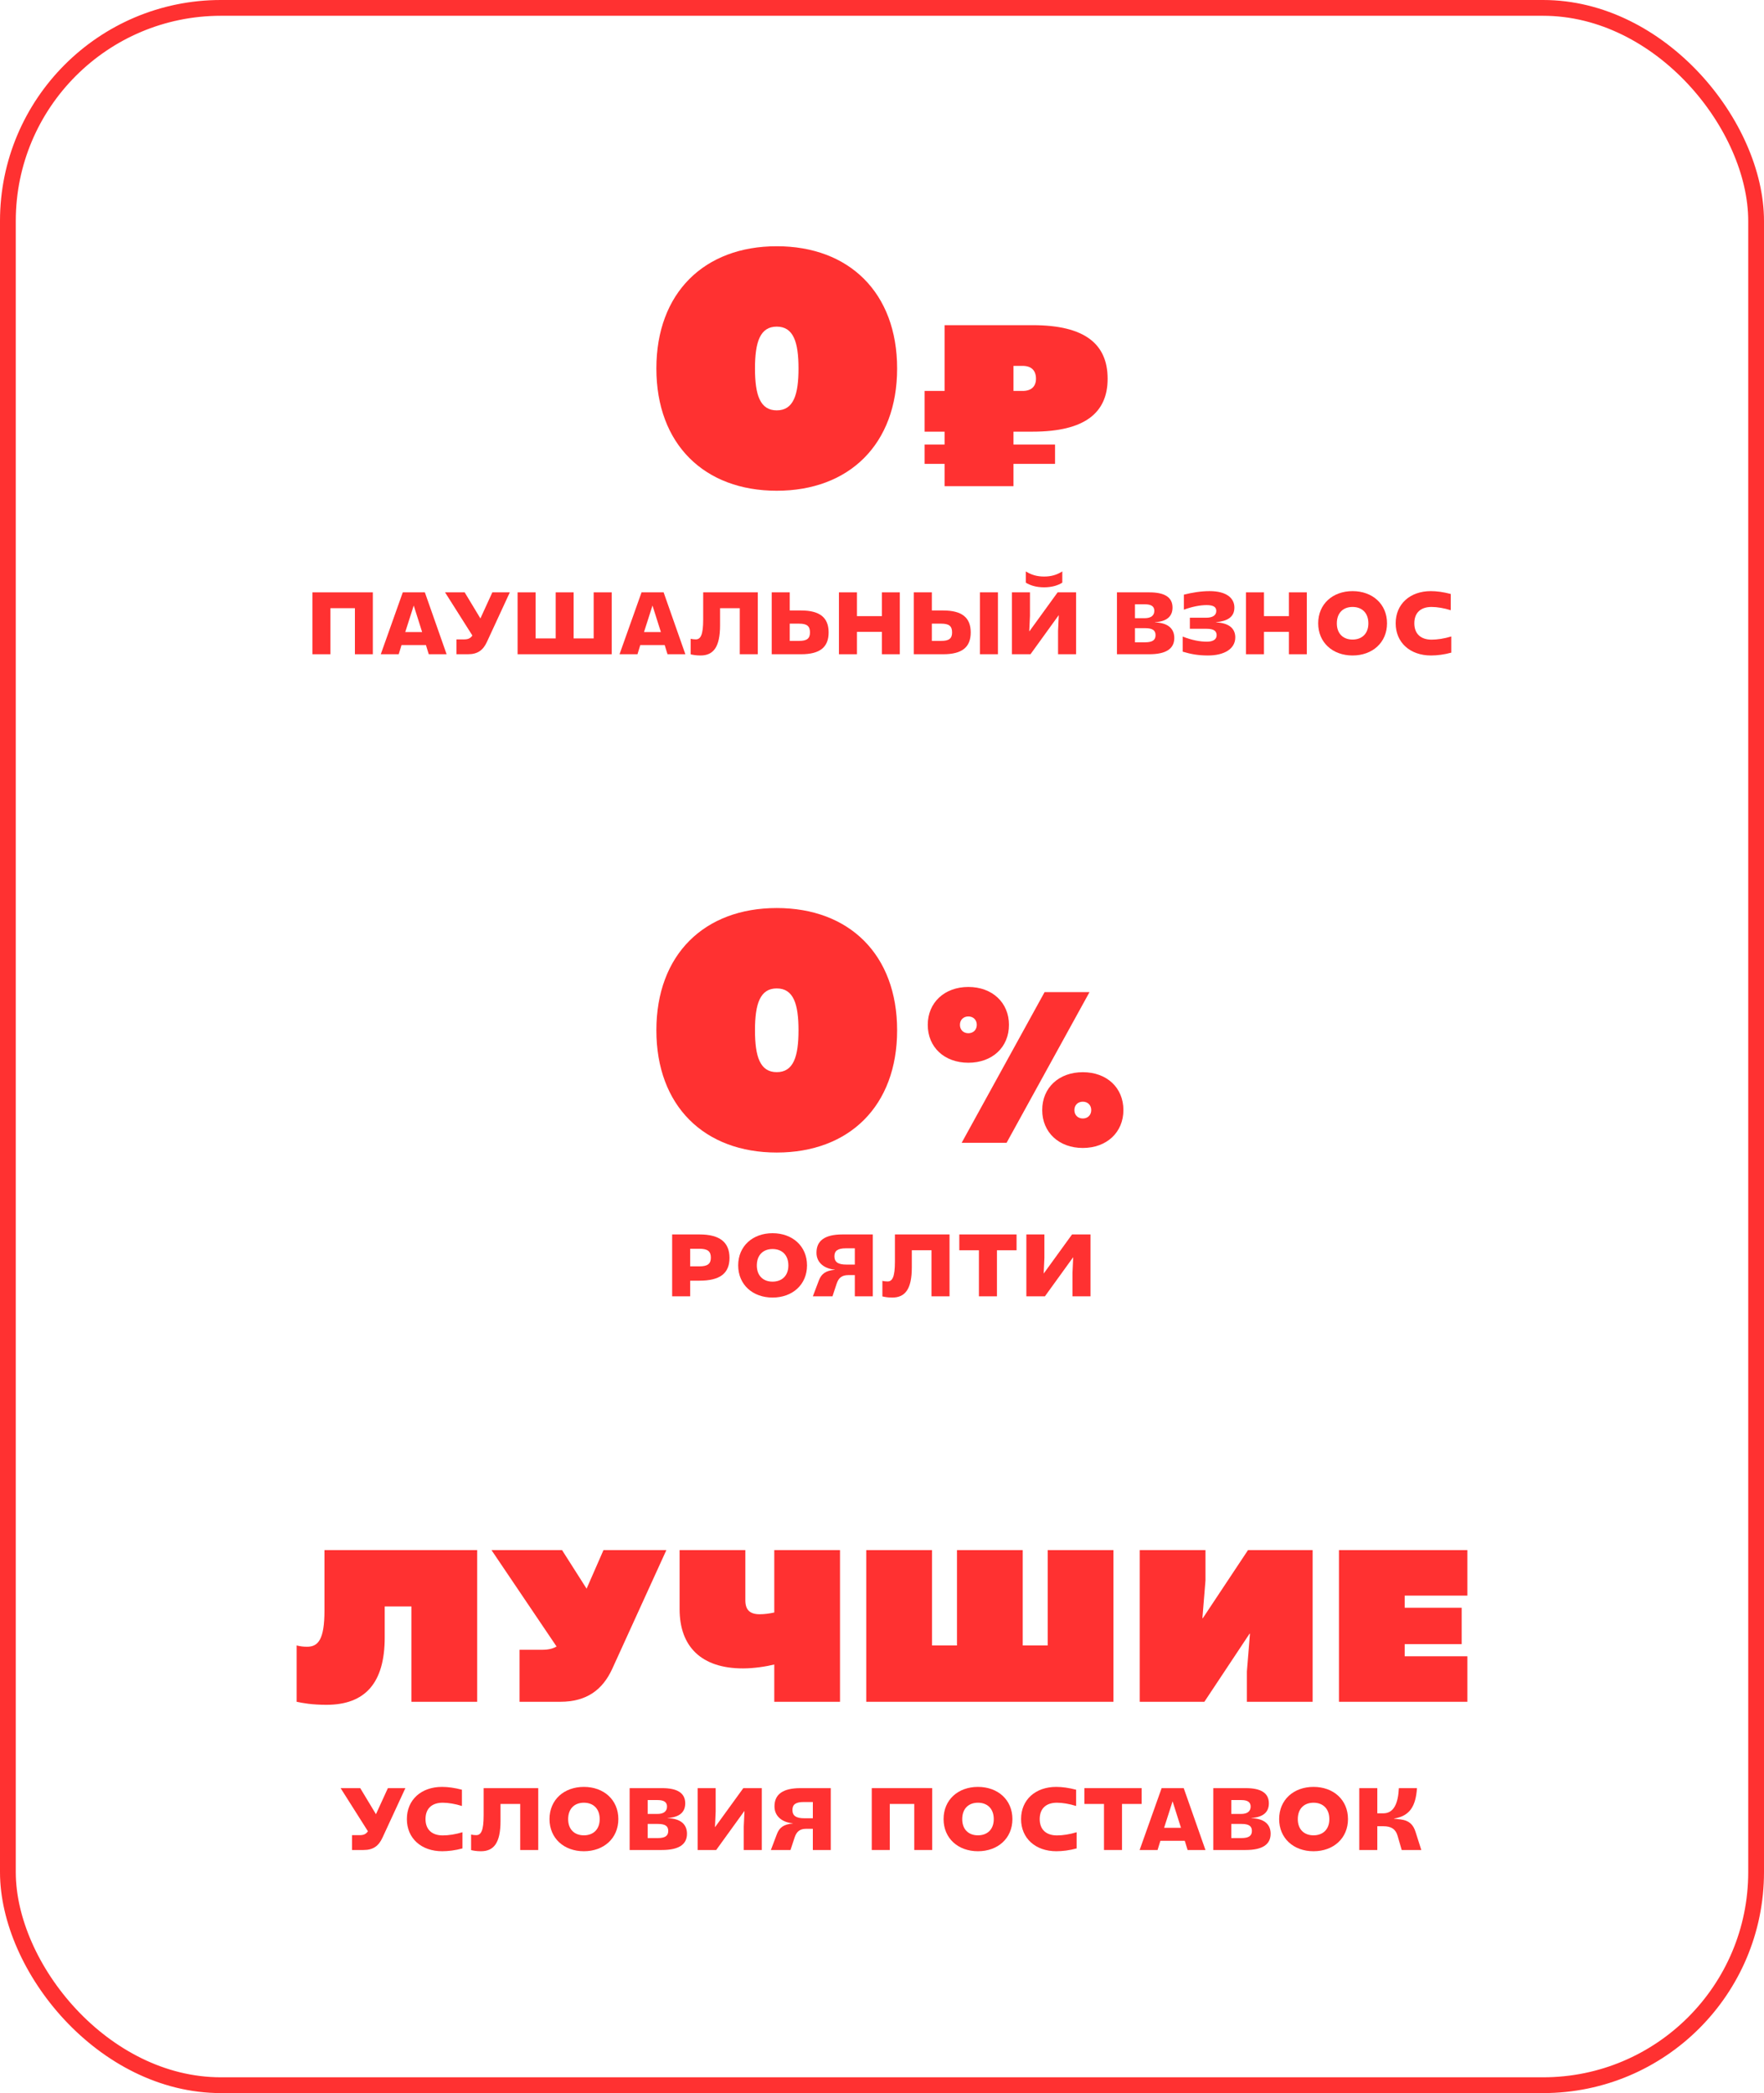<?xml version="1.0" encoding="UTF-8"?> <svg xmlns="http://www.w3.org/2000/svg" width="559" height="663" viewBox="0 0 559 663" fill="none"><rect x="2.5" y="2.5" width="554" height="658" rx="67.5" stroke="#FF3131" stroke-width="5"></rect><path d="M111.55 586.004V581.3H114.042C115.302 581.3 116.03 580.908 116.59 580.068L107.938 566.404H114.154L119.138 574.664L122.918 566.404H128.462L121.21 582.084C120.005 584.716 118.27 586.004 115.218 586.004H111.55Z" fill="#FF3131"></path><path d="M140.136 586.396C133.5 586.396 128.936 582.308 128.936 576.204C128.936 570.1 133.472 566.012 140.08 566.012C141.928 566.012 144.028 566.292 146.38 566.908V572.06C144.28 571.388 142.012 571.024 140.304 571.024C136.916 571.024 134.844 572.816 134.844 576.204C134.844 579.564 136.916 581.384 140.332 581.384C142.096 581.384 144.364 581.048 146.548 580.376V585.5C144.336 586.116 142.04 586.396 140.136 586.396Z" fill="#FF3131"></path><path d="M152.421 586.396C150.965 586.396 150.013 586.2 149.285 586.032V581.104C149.789 581.216 150.237 581.3 150.909 581.3C152.449 581.3 153.261 579.872 153.261 575.028V566.404H170.565V586.004H164.853V571.416H158.609V576.848C158.609 583.708 156.509 586.396 152.421 586.396Z" fill="#FF3131"></path><path d="M185.027 586.396C178.727 586.396 174.135 582.308 174.135 576.204C174.135 570.1 178.727 566.012 185.027 566.012C191.327 566.012 195.947 570.1 195.947 576.204C195.947 582.308 191.327 586.396 185.027 586.396ZM185.027 581.356C187.967 581.356 190.039 579.508 190.039 576.232C190.039 572.872 187.967 571.024 185.027 571.024C182.087 571.024 180.043 572.872 180.043 576.232C180.043 579.508 182.087 581.356 185.027 581.356Z" fill="#FF3131"></path><path d="M199.53 586.004V566.404H209.834C214.706 566.404 217.142 568 217.142 571.22C217.142 574.048 215.294 575.616 211.598 575.868V575.924C215.546 576.036 217.702 577.772 217.702 580.852C217.702 584.296 215.042 586.004 209.778 586.004H199.53ZM208.35 574.58C210.31 574.58 211.374 573.74 211.374 572.256C211.374 570.856 210.422 570.184 208.406 570.184H205.242V574.58H208.35ZM205.242 582.224H208.462C210.758 582.224 211.766 581.524 211.766 579.956C211.766 578.416 210.786 577.744 208.462 577.744H205.242V582.224Z" fill="#FF3131"></path><path d="M221.077 586.004V566.404H226.789V573.824L226.565 578.724H226.621L235.553 566.404H241.405V586.004H235.693V578.584L235.917 573.684H235.861L226.957 586.004H221.077Z" fill="#FF3131"></path><path d="M246.215 580.908C246.971 578.948 248.287 577.856 251.227 577.604V577.548C248.203 577.296 245.431 575.56 245.431 572.2C245.431 568.504 247.867 566.404 253.691 566.404H263.267V586.004H257.583V579.284H255.511C253.523 579.284 252.459 580.124 251.843 581.944L250.499 586.004H244.283L246.215 580.908ZM254.895 575.952H257.583V570.8H254.755C252.179 570.8 251.115 571.556 251.115 573.32C251.115 575.168 252.291 575.952 254.895 575.952Z" fill="#FF3131"></path><path d="M276.256 586.004V566.404H295.408V586.004H289.724V571.416H281.968V586.004H276.256Z" fill="#FF3131"></path><path d="M309.906 586.396C303.606 586.396 299.014 582.308 299.014 576.204C299.014 570.1 303.606 566.012 309.906 566.012C316.206 566.012 320.826 570.1 320.826 576.204C320.826 582.308 316.206 586.396 309.906 586.396ZM309.906 581.356C312.846 581.356 314.918 579.508 314.918 576.232C314.918 572.872 312.846 571.024 309.906 571.024C306.966 571.024 304.922 572.872 304.922 576.232C304.922 579.508 306.966 581.356 309.906 581.356Z" fill="#FF3131"></path><path d="M334.769 586.396C328.133 586.396 323.569 582.308 323.569 576.204C323.569 570.1 328.105 566.012 334.713 566.012C336.561 566.012 338.661 566.292 341.013 566.908V572.06C338.913 571.388 336.645 571.024 334.937 571.024C331.549 571.024 329.477 572.816 329.477 576.204C329.477 579.564 331.549 581.384 334.965 581.384C336.729 581.384 338.997 581.048 341.181 580.376V585.5C338.969 586.116 336.673 586.396 334.769 586.396Z" fill="#FF3131"></path><path d="M349.844 586.004V571.416H343.628V566.404H361.772V571.416H355.556V586.004H349.844Z" fill="#FF3131"></path><path d="M361.141 586.004L368.113 566.404H375.113L382.001 586.004H376.345L375.449 583.092H367.721L366.825 586.004H361.141ZM368.897 578.976H374.245L371.585 570.576L368.897 578.976Z" fill="#FF3131"></path><path d="M384.483 586.004V566.404H394.787C399.659 566.404 402.095 568 402.095 571.22C402.095 574.048 400.247 575.616 396.551 575.868V575.924C400.499 576.036 402.655 577.772 402.655 580.852C402.655 584.296 399.995 586.004 394.731 586.004H384.483ZM393.303 574.58C395.263 574.58 396.327 573.74 396.327 572.256C396.327 570.856 395.375 570.184 393.359 570.184H390.195V574.58H393.303ZM390.195 582.224H393.415C395.711 582.224 396.719 581.524 396.719 579.956C396.719 578.416 395.739 577.744 393.415 577.744H390.195V582.224Z" fill="#FF3131"></path><path d="M416.246 586.396C409.946 586.396 405.354 582.308 405.354 576.204C405.354 570.1 409.946 566.012 416.246 566.012C422.546 566.012 427.166 570.1 427.166 576.204C427.166 582.308 422.546 586.396 416.246 586.396ZM416.246 581.356C419.186 581.356 421.258 579.508 421.258 576.232C421.258 572.872 419.186 571.024 416.246 571.024C413.306 571.024 411.262 572.872 411.262 576.232C411.262 579.508 413.306 581.356 416.246 581.356Z" fill="#FF3131"></path><path d="M442.9 581.552C442.284 579.396 440.912 578.472 438.336 578.472H436.46V586.004H430.748V566.404H436.46V574.384H438.364C441.78 574.384 443.068 571.08 443.292 566.404H449.032C448.64 572.004 446.876 575.224 441.752 576.036V576.092L443.852 576.316C446.484 576.652 447.828 577.884 448.584 580.292L450.404 586.004H444.188L442.9 581.552Z" fill="#FF3131"></path><path d="M103.444 540.012C98.861 540.012 95.944 539.463 94 539.051V521.208C95.111 521.482 96.014 521.62 97.333 521.62C100.874 521.62 102.819 519.218 102.819 510.227V491.012H151.218V539.051H130.386V508.855H121.915V518.669C121.915 533.149 115.665 540.012 103.444 540.012Z" fill="#FF3131"></path><path d="M164.64 539.051V522.58H171.862C173.737 522.58 175.195 522.237 176.376 521.551L155.752 491.012H178.112L185.889 503.227L191.236 491.012H211.165L194.013 528.62C190.958 535.276 185.889 539.051 177.556 539.051H164.64Z" fill="#FF3131"></path><path d="M245.362 527.247C242.862 527.865 238.973 528.482 235.432 528.482C222.308 528.482 215.364 521.62 215.364 509.747V491.012H236.196V506.933C236.196 509.884 237.585 511.325 240.709 511.325C242.237 511.325 243.765 511.12 245.362 510.776V491.012H266.194V539.051H245.362V527.247Z" fill="#FF3131"></path><path d="M274.512 539.051V491.012H295.344V521.208H303.26V491.012H324.092V521.208H332.008V491.012H352.84V539.051H274.512Z" fill="#FF3131"></path><path d="M361.176 539.051V491.012H382.008V500.62L381.035 512.561H381.174L395.479 491.012H415.963V539.051H395.132V529.443L396.104 517.502H395.965L381.66 539.051H361.176Z" fill="#FF3131"></path><path d="M424.309 539.051V491.012H465V505.423H445.14V509.267H463.195V520.796H445.14V524.639H465V539.051H424.309Z" fill="#FF3131"></path><path d="M99 207.236V187.636H118.152V207.236H112.468V192.648H104.712V207.236H99Z" fill="#FF3131"></path><path d="M120.666 207.236L127.638 187.636H134.638L141.526 207.236H135.87L134.974 204.324H127.246L126.35 207.236H120.666ZM128.422 200.208H133.77L131.11 191.808L128.422 200.208Z" fill="#FF3131"></path><path d="M144.649 207.236V202.532H147.141C148.401 202.532 149.129 202.14 149.689 201.3L141.037 187.636H147.253L152.237 195.896L156.017 187.636H161.561L154.309 203.316C153.105 205.948 151.369 207.236 148.317 207.236H144.649Z" fill="#FF3131"></path><path d="M164.023 207.236V187.636H169.735V202.224H176.091V187.636H181.775V202.224H188.131V187.636H193.843V207.236H164.023Z" fill="#FF3131"></path><path d="M196.326 207.236L203.298 187.636H210.298L217.186 207.236H211.53L210.634 204.324H202.906L202.01 207.236H196.326ZM204.082 200.208H209.43L206.77 191.808L204.082 200.208Z" fill="#FF3131"></path><path d="M221.996 207.628C220.54 207.628 219.588 207.432 218.86 207.264V202.336C219.364 202.448 219.812 202.532 220.484 202.532C222.024 202.532 222.836 201.104 222.836 196.26V187.636H240.14V207.236H234.428V192.648H228.184V198.08C228.184 204.94 226.084 207.628 221.996 207.628Z" fill="#FF3131"></path><path d="M244.551 207.236V187.636H250.263V193.376H253.875C259.671 193.376 262.583 195.532 262.583 200.32C262.583 205.052 259.783 207.236 253.875 207.236H244.551ZM253.259 203.008C255.751 203.008 256.675 202.224 256.675 200.32C256.675 198.36 255.751 197.548 253.259 197.548H250.263V203.008H253.259Z" fill="#FF3131"></path><path d="M279.46 207.236V200.152H271.564V207.236H265.852V187.636H271.564V195.168H279.46V187.636H285.144V207.236H279.46Z" fill="#FF3131"></path><path d="M289.586 207.236V187.636H295.298V193.376H298.91C304.706 193.376 307.618 195.532 307.618 200.32C307.618 205.052 304.818 207.236 298.91 207.236H289.586ZM298.294 203.008C300.786 203.008 301.71 202.224 301.71 200.32C301.71 198.36 300.786 197.548 298.294 197.548H295.298V203.008H298.294ZM310.53 207.236V187.636H316.242V207.236H310.53Z" fill="#FF3131"></path><path d="M320.676 207.236V187.636H326.388V195.056L326.164 199.956H326.22L335.152 187.636H341.004V207.236H335.292V199.816L335.516 194.916H335.46L326.556 207.236H320.676ZM330.868 186.04C328.46 186.04 326.472 185.452 325.072 184.556V181C326.836 182.092 328.6 182.624 330.868 182.624C333.136 182.624 334.9 182.092 336.636 181V184.556C335.264 185.452 333.248 186.04 330.868 186.04Z" fill="#FF3131"></path><path d="M353.953 207.236V187.636H364.257C369.129 187.636 371.565 189.232 371.565 192.452C371.565 195.28 369.717 196.848 366.021 197.1V197.156C369.969 197.268 372.125 199.004 372.125 202.084C372.125 205.528 369.465 207.236 364.201 207.236H353.953ZM362.773 195.812C364.733 195.812 365.797 194.972 365.797 193.488C365.797 192.088 364.845 191.416 362.829 191.416H359.665V195.812H362.773ZM359.665 203.456H362.885C365.181 203.456 366.189 202.756 366.189 201.188C366.189 199.648 365.209 198.976 362.885 198.976H359.665V203.456Z" fill="#FF3131"></path><path d="M382.8 207.628C379.832 207.628 377.48 207.236 374.792 206.424V201.636C377.592 202.756 380.224 203.26 382.436 203.26C384.424 203.26 385.544 202.532 385.544 201.216C385.544 199.9 384.676 199.172 382.38 199.172H377.06V195.672H382.184C384.284 195.672 385.432 194.916 385.432 193.516C385.432 192.34 384.62 191.668 382.38 191.668C380.28 191.668 377.76 192.172 375.156 193.124V188.364C377.704 187.72 380.532 187.244 383.332 187.244C388.54 187.244 391.172 189.372 391.172 192.452C391.172 195.476 388.932 196.736 385.376 197.1V197.156C389.24 197.296 391.452 198.948 391.452 201.888C391.452 205.584 387.896 207.628 382.8 207.628Z" fill="#FF3131"></path><path d="M408.44 207.236V200.152H400.544V207.236H394.832V187.636H400.544V195.168H408.44V187.636H414.124V207.236H408.44Z" fill="#FF3131"></path><path d="M428.618 207.628C422.318 207.628 417.726 203.54 417.726 197.436C417.726 191.332 422.318 187.244 428.618 187.244C434.918 187.244 439.538 191.332 439.538 197.436C439.538 203.54 434.918 207.628 428.618 207.628ZM428.618 202.588C431.558 202.588 433.63 200.74 433.63 197.464C433.63 194.104 431.558 192.256 428.618 192.256C425.678 192.256 423.634 194.104 423.634 197.464C423.634 200.74 425.678 202.588 428.618 202.588Z" fill="#FF3131"></path><path d="M453.481 207.628C446.845 207.628 442.281 203.54 442.281 197.436C442.281 191.332 446.817 187.244 453.425 187.244C455.273 187.244 457.373 187.524 459.725 188.14V193.292C457.625 192.62 455.357 192.256 453.649 192.256C450.261 192.256 448.189 194.048 448.189 197.436C448.189 200.796 450.261 202.616 453.677 202.616C455.441 202.616 457.709 202.28 459.893 201.608V206.732C457.681 207.348 455.385 207.628 453.481 207.628Z" fill="#FF3131"></path><path d="M246.146 155.447C223.194 155.447 208 140.7 208 116.724C208 92.747 223.194 78 246.146 78C269.098 78 284.291 92.747 284.291 116.724C284.291 140.7 269.098 155.447 246.146 155.447ZM246.146 129.985C251.426 129.985 253.042 125.105 253.042 116.724C253.042 108.342 251.426 103.462 246.146 103.462C240.866 103.462 239.249 108.342 239.249 116.724C239.249 125.105 240.866 129.985 246.146 129.985Z" fill="#FF3131"></path><path d="M299.331 154V146.933H293V140.813H299.331V136.733H293V123.837H299.331V103H327.276C343.868 103 351 109.047 351 119.976C351 130.686 343.868 136.733 327.203 136.733H321.163V140.813H334.335V146.933H321.163V154H299.331ZM321.163 123.837H324.074C326.767 123.837 328.295 122.453 328.295 119.976C328.295 117.28 326.767 115.896 324.074 115.896H321.163V123.837Z" fill="#FF3131"></path><path d="M213 410.62V391.02H221.68C228.064 391.02 231.172 393.484 231.172 398.44C231.172 403.34 228.176 405.664 221.652 405.664H218.712V410.62H213ZM221.624 401.128C224.228 401.128 225.264 400.344 225.264 398.356C225.264 396.34 224.228 395.556 221.624 395.556H218.712V401.128H221.624Z" fill="#FF3131"></path><path d="M244.818 411.012C238.518 411.012 233.926 406.924 233.926 400.82C233.926 394.716 238.518 390.628 244.818 390.628C251.118 390.628 255.738 394.716 255.738 400.82C255.738 406.924 251.118 411.012 244.818 411.012ZM244.818 405.972C247.758 405.972 249.83 404.124 249.83 400.848C249.83 397.488 247.758 395.64 244.818 395.64C241.878 395.64 239.834 397.488 239.834 400.848C239.834 404.124 241.878 405.972 244.818 405.972Z" fill="#FF3131"></path><path d="M259.521 405.524C260.277 403.564 261.593 402.472 264.533 402.22V402.164C261.509 401.912 258.737 400.176 258.737 396.816C258.737 393.12 261.173 391.02 266.997 391.02H276.573V410.62H270.889V403.9H268.817C266.829 403.9 265.765 404.74 265.149 406.56L263.805 410.62H257.589L259.521 405.524ZM268.201 400.568H270.889V395.416H268.061C265.485 395.416 264.421 396.172 264.421 397.936C264.421 399.784 265.597 400.568 268.201 400.568Z" fill="#FF3131"></path><path d="M282.758 411.012C281.302 411.012 280.35 410.816 279.622 410.648V405.72C280.126 405.832 280.574 405.916 281.246 405.916C282.786 405.916 283.598 404.488 283.598 399.644V391.02H300.902V410.62H295.19V396.032H288.946V401.464C288.946 408.324 286.846 411.012 282.758 411.012Z" fill="#FF3131"></path><path d="M310.213 410.62V396.032H303.996V391.02H322.141V396.032H315.924V410.62H310.213Z" fill="#FF3131"></path><path d="M325.246 410.62V391.02H330.958V398.44L330.734 403.34H330.79L339.722 391.02H345.574V410.62H339.862V403.2L340.086 398.3H340.03L331.126 410.62H325.246Z" fill="#FF3131"></path><path d="M304.744 361.992L331.022 314.264H345.256L318.978 361.992H304.744ZM343.135 363.628C335.539 363.628 330.269 358.651 330.269 351.628C330.269 344.537 335.539 339.628 343.135 339.628C350.731 339.628 356 344.537 356 351.628C356 358.651 350.731 363.628 343.135 363.628ZM343.135 354.287C344.64 354.287 345.804 353.264 345.804 351.628C345.804 349.992 344.64 348.969 343.135 348.969C341.629 348.969 340.466 349.992 340.466 351.628C340.466 353.264 341.629 354.287 343.135 354.287ZM306.865 336.628C299.269 336.628 294 331.719 294 324.628C294 317.605 299.269 312.628 306.865 312.628C314.461 312.628 319.731 317.605 319.731 324.628C319.731 331.719 314.461 336.628 306.865 336.628ZM306.865 327.287C308.371 327.287 309.534 326.264 309.534 324.628C309.534 322.992 308.371 321.969 306.865 321.969C305.36 321.969 304.196 322.992 304.196 324.628C304.196 326.264 305.36 327.287 306.865 327.287Z" fill="#FF3131"></path><path d="M246.146 365.075C223.194 365.075 208 350.328 208 326.352C208 302.375 223.194 287.628 246.146 287.628C269.098 287.628 284.291 302.375 284.291 326.352C284.291 350.328 269.098 365.075 246.146 365.075ZM246.146 339.613C251.426 339.613 253.042 334.733 253.042 326.352C253.042 317.97 251.426 313.09 246.146 313.09C240.866 313.09 239.249 317.97 239.249 326.352C239.249 334.733 240.866 339.613 246.146 339.613Z" fill="#FF3131"></path></svg> 